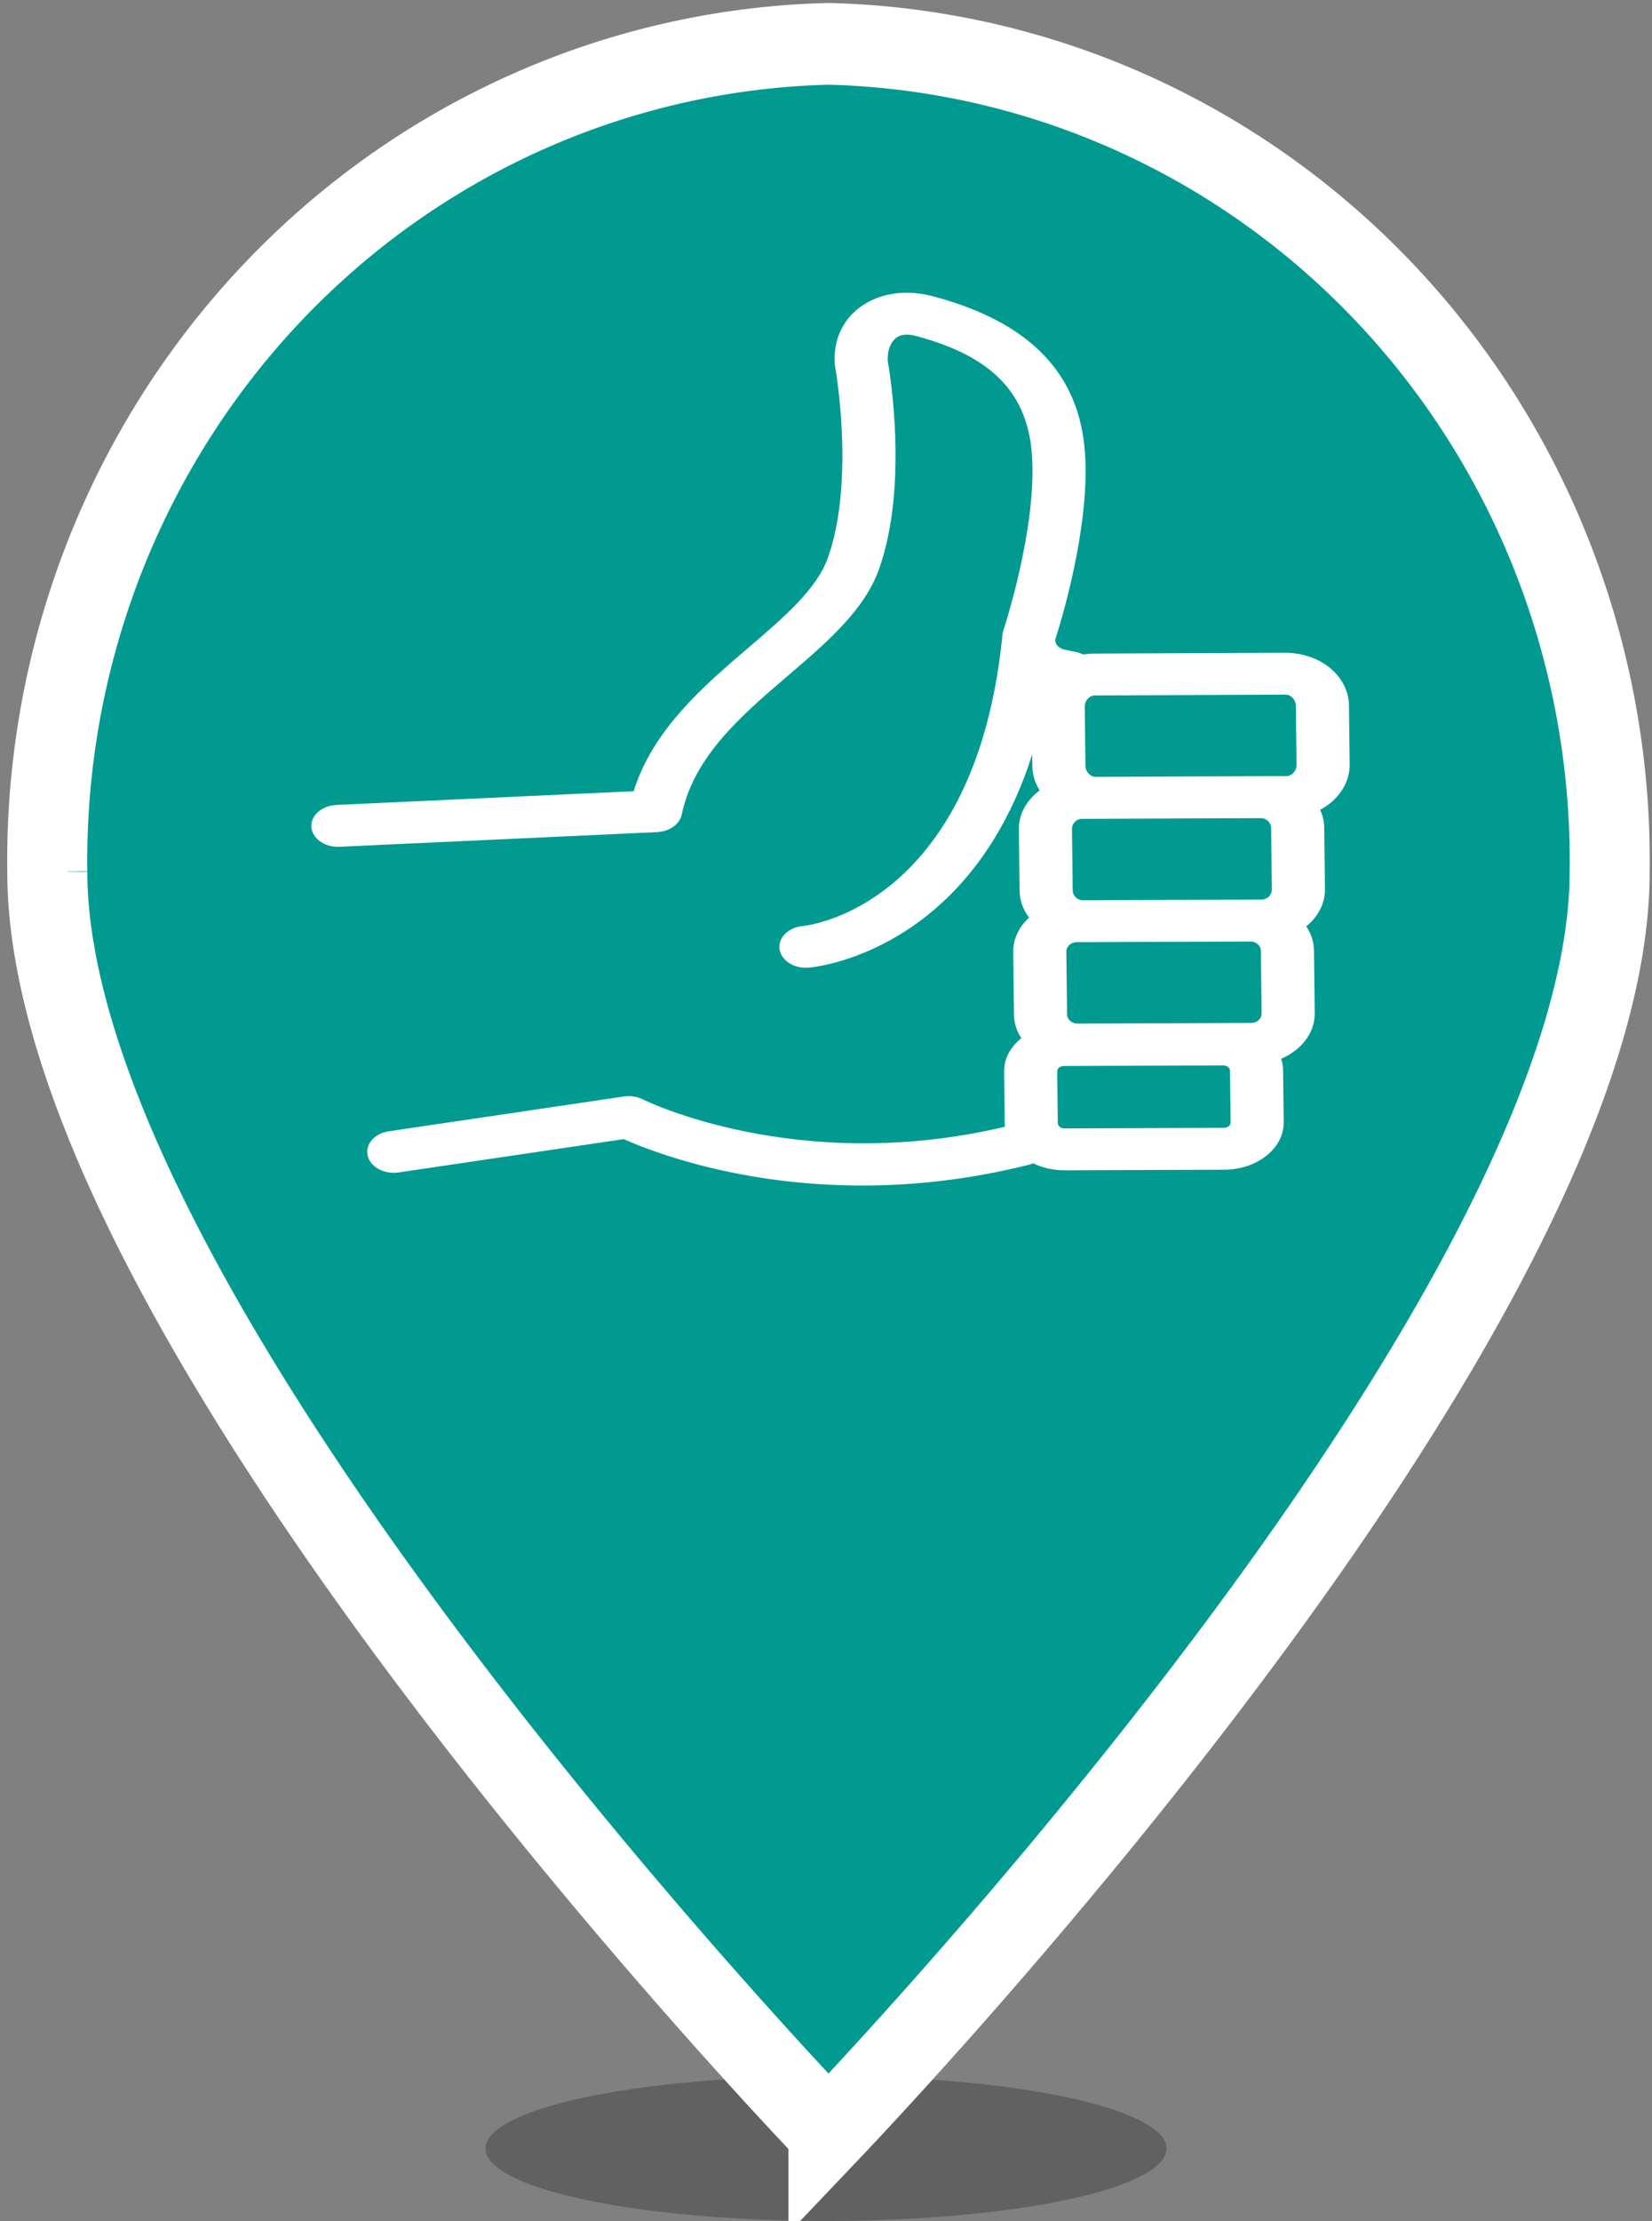 <?xml version="1.0" encoding="UTF-8" standalone="no"?>
<svg
   xmlns:dc="http://purl.org/dc/elements/1.1/"
   xmlns:cc="http://creativecommons.org/ns#"
   xmlns:rdf="http://www.w3.org/1999/02/22-rdf-syntax-ns#"
   xmlns:svg="http://www.w3.org/2000/svg"
   xmlns="http://www.w3.org/2000/svg"
   xmlns:sodipodi="http://sodipodi.sourceforge.net/DTD/sodipodi-0.dtd"
   xmlns:inkscape="http://www.inkscape.org/namespaces/inkscape"
   width="20"
   height="26.88"
   viewBox="0 0 20 26.88"
   version="1.1"
   id="svg37"
   sodipodi:docname="karrspot_goutte.svg"
   inkscape:version="1.0.1 (3bc2e813f5, 2020-09-07)"
   inkscape:export-filename="S:\CLASSEMENT_2\04-ETUDE\02-09-AMGT\04-09-01-TRANSP\covoiturage\20230412_point_autostop\picto\karrspot_goutte.png"
   inkscape:export-xdpi="90"
   inkscape:export-ydpi="90">
  <rect x="0" y="0" width="20" height="26.88" fill="#808080" stroke="none"/>
  <sodipodi:namedview
     pagecolor="#ffffff"
     bordercolor="#666666"
     borderopacity="1"
     objecttolerance="10"
     gridtolerance="10"
     guidetolerance="10"
     inkscape:pageopacity="0"
     inkscape:pageshadow="2"
     inkscape:window-width="1920"
     inkscape:window-height="1017"
     id="namedview39"
     showgrid="false"
     inkscape:zoom="4.3898811"
     inkscape:cx="-52.76533"
     inkscape:cy="-6.2001193"
     inkscape:window-x="-8"
     inkscape:window-y="-8"
     inkscape:window-maximized="1"
     inkscape:current-layer="Calque_1"
     inkscape:document-rotation="0" />
  <defs
     id="defs18">
    <linearGradient
       id="Nouvelle_nuance_de_dégradé_1"
       x1="0.24"
       y1="13.03"
       x2="19.76"
       y2="13.03"
       gradientUnits="userSpaceOnUse">
      <stop
         offset="0"
         stop-color="#78cdf4"
         id="stop2" />
      <stop
         offset="0.15"
         stop-color="#74cae7"
         id="stop4" />
      <stop
         offset="0.44"
         stop-color="#69c3c4"
         id="stop6" />
      <stop
         offset="0.83"
         stop-color="#57b88b"
         id="stop8" />
      <stop
         offset="1"
         stop-color="#4eb270"
         id="stop10" />
    </linearGradient>
    <radialGradient
       id="Dégradé_sans_nom_8"
       cx="-55.27"
       cy="27.37"
       r="2.15"
       gradientTransform="translate(153.33 18.9) scale(2.59 0.27)"
       gradientUnits="userSpaceOnUse">
      <stop
         offset="0"
         id="stop13" />
      <stop
         offset="1"
         stop-color="#fff"
         id="stop15" />
    </radialGradient>
  </defs>
  <title
     id="title20">institution</title>
  <g
     style="isolation:isolate"
     id="g35"
     transform="translate(25.741,4.784)">
    <g
       inkscape:groupmode="layer"
       id="layer1"
       inkscape:label="Layer 1" />
    <g
       inkscape:groupmode="layer"
       id="layer3"
       inkscape:label="Layer 2" />
    <ellipse
       style="opacity:1;isolation:isolate;vector-effect:none;fill:#2b2b2b;fill-opacity:0.356;stroke:none;stroke-width:0.333;stroke-linecap:butt;stroke-linejoin:round;stroke-miterlimit:4;stroke-dasharray:none;stroke-dashoffset:0;stroke-opacity:1;paint-order:markers fill stroke"
       id="path836"
       cx="-15.741"
       cy="21.219"
       rx="4.123"
       ry="0.877" />
    <g
       style="isolation:isolate"
       id="Calque_1"
       data-name="Calque 1"
       transform="matrix(0.969,0,0,0.989,3.515,-0.684)">
      <path
         d="m -19.841,21.951 c -1.34,-1.38 -9.76,-10.29 -9.76,-15.43 a 10,10 0 0 1 9.76,-10.13 10,10 0 0 1 9.76,10.13 c 0,5.14 -8.42,14.05 -9.76,15.43 z"
         id="path22"
         inkscape:connector-curvature="0"
         style="fill:#009a91;fill-opacity:1;stroke:#ffffff;stroke-opacity:1" />
      <path
         d="m -19.841,-3.359 a 9.71,9.71 0 0 1 9.51,9.88 c 0,4.86 -7.75,13.23 -9.51,15.07 -1.77,-1.84 -9.51,-10.21 -9.51,-15.07 a 9.71,9.71 0 0 1 9.51,-9.88 m 0,-0.5 a 10.2,10.2 0 0 0 -10,10.38 c 0,5.73 10,15.79 10,15.79 0,0 10,-10.06 10,-15.79 a 10.2,10.2 0 0 0 -10,-10.38 z"
         style="fill:#ffffff"
         id="path24"
         inkscape:connector-curvature="0" />
      <g
         id="g889"
         transform="matrix(0.022,0,0,-0.017,-14.9,9.656)">
        <path
           d="m 0,0 -90.48,-0.415 c -1.351,-0.092 -2.21,0.591 -2.727,1.1 -0.519,0.508 -1.139,1.392 -1.151,2.709 l -0.348,37.254 c -0.012,1.315 0.591,2.208 1.1,2.727 0.508,0.519 1.39,1.139 2.634,1.151 l 90.526,0.417 h 0.037 c 2.105,0 3.827,-1.7 3.845,-3.809 L 3.785,3.878 C 3.805,1.769 2.109,0.034 0,0 m -87.637,131.813 c 0.769,0.814 2.086,1.789 3.918,1.805 l 98.691,0.494 h 0.053 c 1.868,0 3.185,-0.938 3.963,-1.73 0.727,-0.74 1.951,-2.362 1.973,-4.917 l 0.424,-45.19 c 0.024,-2.555 -1.167,-4.2 -1.881,-4.954 -0.767,-0.811 -2.076,-1.779 -3.96,-1.805 l -98.647,-0.495 h -0.049 c -3.248,0 -5.908,2.973 -5.942,6.65 l -0.424,45.19 c -0.024,2.555 1.167,4.198 1.881,4.952 m 3.815,33.717 c -0.764,0.798 -2.051,2.559 -2.077,5.371 l -0.415,44.305 c -0.037,3.873 2.589,7.174 5.668,7.202 l 101.565,0.519 h 0.044 c 1.732,0 2.993,-0.932 3.744,-1.718 0.764,-0.799 2.051,-2.559 2.077,-5.373 l 0.415,-44.307 c 0.037,-3.864 -2.577,-7.154 -5.711,-7.199 l -101.522,-0.518 c -1.72,-0.031 -3.029,0.925 -3.788,1.718 m 118.87,146.29 h 0.034 c 1.534,0 2.723,-0.946 3.451,-1.744 1.436,-1.572 2.273,-3.87 2.295,-6.305 l 0.399,-42.39 c 0.045,-4.766 -2.917,-8.117 -5.612,-8.157 l -108.499,-0.588 h -0.034 c -1.536,0 -2.725,0.946 -3.453,1.745 -1.436,1.572 -2.273,3.869 -2.295,6.305 l -0.397,42.39 c -0.045,4.775 2.931,8.132 5.569,8.157 z m 36.335,-50.158 -0.399,42.393 c -0.094,9.911 -3.71,19.273 -10.187,26.36 -6.794,7.436 -16.263,11.524 -25.972,11.56 l -108.542,-0.587 c -2.126,-0.02 -4.204,-0.25 -6.227,-0.649 -1.287,0.812 -2.717,1.445 -4.269,1.846 l -6.235,1.613 c -3.237,0.837 -5.43,3.796 -5.38,7.073 0.007,0.082 0.014,0.164 0.021,0.246 2.734,10.694 19.689,79.602 16.924,133.552 -2.93,57.194 -30.648,94.145 -84.744,112.971 l -0.855,0.298 c -14.296,4.971 -28.109,3.265 -38.884,-4.816 -12.182,-9.14 -18.627,-25.001 -17.677,-43.519 0.023,-0.466 0.069,-0.936 0.136,-1.396 0.12,-0.815 11.632,-82.088 -3.963,-138.077 -6.341,-22.767 -25.126,-43.14 -45.014,-64.711 -25.603,-27.767 -54.35,-58.949 -65.361,-103.513 l -168.828,-9.885 c -8.313,-0.487 -14.658,-7.62 -14.17,-15.933 0.468,-8.013 7.113,-14.196 15.037,-14.196 0.296,0 0.596,0.008 0.896,0.026 l 180.37,10.56 c 7.032,0.411 12.843,5.638 13.993,12.589 6.978,42.152 34.052,71.515 60.234,99.911 22.422,24.319 43.6,47.29 51.892,77.06 16.646,59.761 6.172,140.366 4.867,149.729 -0.276,7.812 1.88,14.378 5.685,17.231 2.563,1.925 6.224,2.079 10.884,0.456 l 0.855,-0.298 c 42.335,-14.731 62.237,-41.264 64.532,-86.031 2.697,-52.664 -16.123,-124.928 -16.313,-125.651 -0.09,-0.345 -0.166,-0.693 -0.232,-1.043 -0.019,-0.101 -0.033,-0.203 -0.05,-0.305 -0.03,-0.181 -0.065,-0.363 -0.089,-0.545 -0.129,-0.991 -0.209,-1.978 -0.258,-2.962 -4.312,-53.335 -15.102,-97.962 -32.091,-132.659 -33.367,-68.149 -78.833,-74.799 -81.057,-75.084 -8.212,-0.92 -14.162,-8.293 -13.313,-16.529 0.8,-7.759 7.348,-13.533 14.98,-13.533 0.517,0 1.039,0.026 1.564,0.081 2.579,0.265 63.623,7.482 104.909,91.802 8.936,18.25 16.296,38.835 22.049,61.604 l 0.078,-8.299 c 0.058,-6.199 1.495,-12.182 4.148,-17.529 -7.326,-6.906 -11.899,-16.893 -11.797,-27.949 l 0.416,-44.307 c 0.066,-6.926 1.951,-13.561 5.4,-19.311 -5.913,-6.834 -9.105,-15.55 -9.019,-24.729 l 0.424,-45.19 c 0.057,-6.079 1.567,-11.8 4.176,-16.835 -0.019,-0.019 -0.039,-0.037 -0.057,-0.056 -6.362,-6.481 -9.817,-15.053 -9.731,-24.134 l 0.348,-37.25 c 0.007,-0.783 0.05,-1.559 0.11,-2.333 -117.747,-35.342 -204.615,19.067 -205.457,19.607 -3.244,2.103 -7.18,2.877 -10.985,2.17 L -474.248,-2.472 c -8.185,-1.533 -13.574,-9.413 -12.039,-17.598 1.536,-8.183 9.423,-13.586 17.598,-12.038 l 127.816,23.976 c 16.013,-9.024 65.744,-33.414 135.461,-33.414 28.512,0 60.376,4.083 94.631,14.963 0.867,0.275 1.683,0.633 2.461,1.042 5.301,-3.275 11.398,-5.032 17.727,-5.032 0.107,0 0.216,0 0.326,0.002 l 90.453,0.416 h 0.075 c 9.081,0.087 17.584,3.703 23.946,10.185 6.362,6.481 9.818,15.053 9.733,24.133 l -0.349,37.253 c -0.026,2.862 -0.412,5.636 -1.106,8.284 3.262,1.786 6.271,4.093 8.921,6.893 6.627,7.002 10.225,16.222 10.134,25.965 l -0.424,45.188 c -0.057,6.136 -1.576,12.036 -4.379,17.282 6.634,6.842 10.715,16.335 10.617,26.784 l -0.415,44.307 c -0.042,4.448 -0.839,8.773 -2.311,12.824 10.164,6.843 16.883,18.976 16.755,32.719"
           style="fill:#ffffff;fill-opacity:1;fill-rule:nonzero;stroke:none"
           id="path891" />
      </g>
    </g>
  </g>
</svg>
